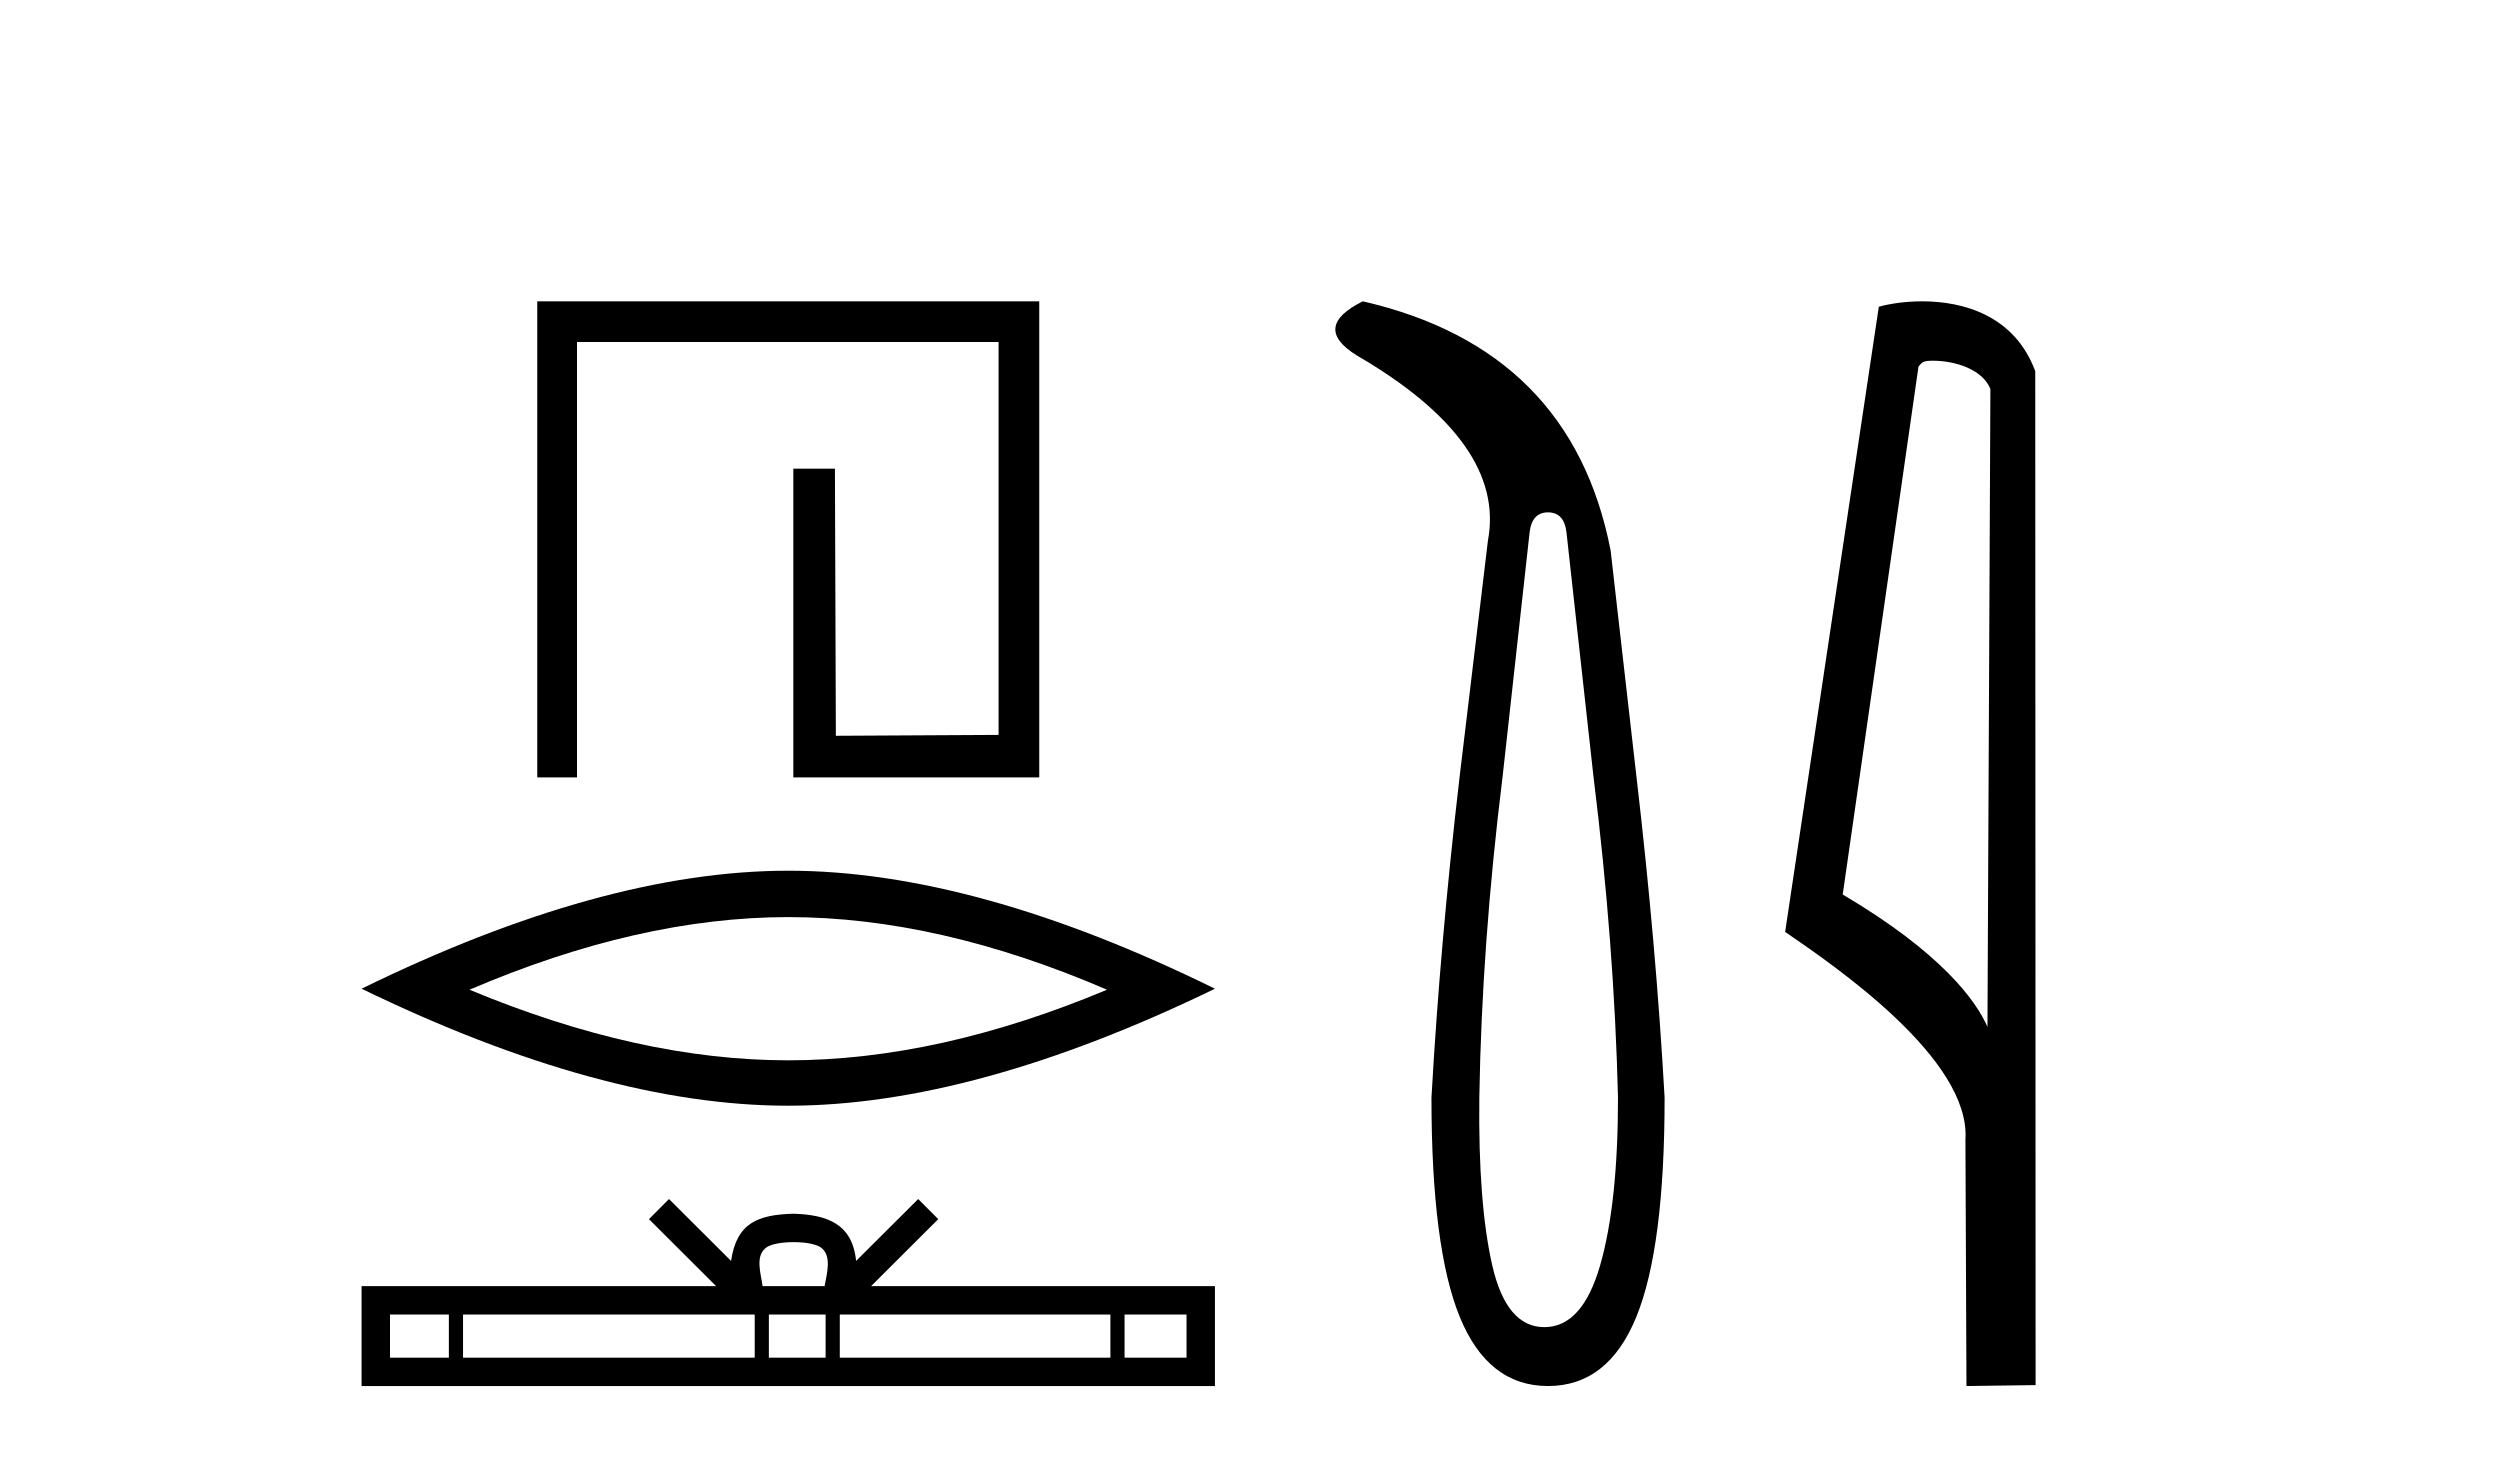 <?xml version='1.0' encoding='UTF-8' standalone='yes'?><svg xmlns='http://www.w3.org/2000/svg' xmlns:xlink='http://www.w3.org/1999/xlink' width='70.0' height='41.0' ><path d='M 15.043 8.437 L 15.043 21.767 L 16.156 21.767 L 16.156 9.576 L 27.96 9.576 L 27.96 20.577 L 23.404 20.602 L 23.378 13.122 L 22.213 13.122 L 22.213 21.767 L 29.099 21.767 L 29.099 8.437 Z' style='fill:#000000;stroke:none' /><path d='M 22.071 25.679 Q 26.279 25.679 30.996 27.712 Q 26.279 29.689 22.071 29.689 Q 17.891 29.689 13.146 27.712 Q 17.891 25.679 22.071 25.679 ZM 22.071 24.38 Q 16.874 24.38 10.124 27.684 Q 16.874 30.96 22.071 30.96 Q 27.268 30.96 34.018 27.684 Q 27.296 24.38 22.071 24.38 Z' style='fill:#000000;stroke:none' /><path d='M 22.221 34.78 C 22.608 34.78 22.841 34.846 22.962 34.914 C 23.314 35.139 23.146 35.676 23.089 36.011 L 21.352 36.011 C 21.31 35.668 21.12 35.145 21.48 34.914 C 21.6 34.846 21.833 34.78 22.221 34.78 ZM 12.568 36.807 L 12.568 38.014 L 10.92 38.014 L 10.92 36.807 ZM 21.132 36.807 L 21.132 38.014 L 12.965 38.014 L 12.965 36.807 ZM 23.117 36.807 L 23.117 38.014 L 21.528 38.014 L 21.528 36.807 ZM 31.091 36.807 L 31.091 38.014 L 23.514 38.014 L 23.514 36.807 ZM 33.223 36.807 L 33.223 38.014 L 31.488 38.014 L 31.488 36.807 ZM 18.732 33.573 L 18.171 34.136 L 20.05 36.011 L 10.124 36.011 L 10.124 38.809 L 34.018 38.809 L 34.018 36.011 L 24.391 36.011 L 26.271 34.136 L 25.709 33.573 L 23.971 35.306 C 23.866 34.256 23.147 34.014 22.221 33.984 C 21.231 34.011 20.624 34.235 20.47 35.306 L 18.732 33.573 Z' style='fill:#000000;stroke:none' /><path d='M 43.345 14.346 Q 43.792 14.346 43.86 14.896 L 44.616 21.733 Q 45.2 26.44 45.304 30.735 Q 45.304 33.69 44.805 35.425 Q 44.307 37.16 43.242 37.16 Q 42.177 37.16 41.782 35.425 Q 41.387 33.69 41.421 30.735 Q 41.49 26.44 42.074 21.733 L 42.83 14.896 Q 42.898 14.346 43.345 14.346 ZM 38.157 8.437 Q 36.714 9.158 37.985 9.949 Q 42.177 12.388 41.662 15.137 L 40.871 21.733 Q 40.322 26.44 40.081 30.735 Q 40.081 34.927 40.871 36.868 Q 41.662 38.809 43.345 38.809 Q 45.029 38.809 45.819 36.868 Q 46.609 34.927 46.609 30.735 Q 46.369 26.44 45.819 21.733 L 45.097 15.411 Q 43.998 9.777 38.157 8.437 Z' style='fill:#000000;stroke:none' /><path d='M 54.119 10.1 C 54.744 10.1 55.508 10.34 55.731 10.89 L 55.649 28.751 L 55.649 28.751 C 55.332 28.034 54.391 26.699 51.596 25.046 L 53.718 10.263 C 53.818 10.157 53.815 10.1 54.119 10.1 ZM 55.649 28.751 L 55.649 28.751 C 55.649 28.751 55.649 28.751 55.649 28.751 L 55.649 28.751 L 55.649 28.751 ZM 53.822 8.437 C 53.344 8.437 52.912 8.505 52.607 8.588 L 49.984 26.094 C 51.371 27.044 55.184 29.648 55.032 31.91 L 55.061 38.809 L 56.997 38.783 L 56.987 10.393 C 56.411 8.837 54.98 8.437 53.822 8.437 Z' style='fill:#000000;stroke:none' /></svg>